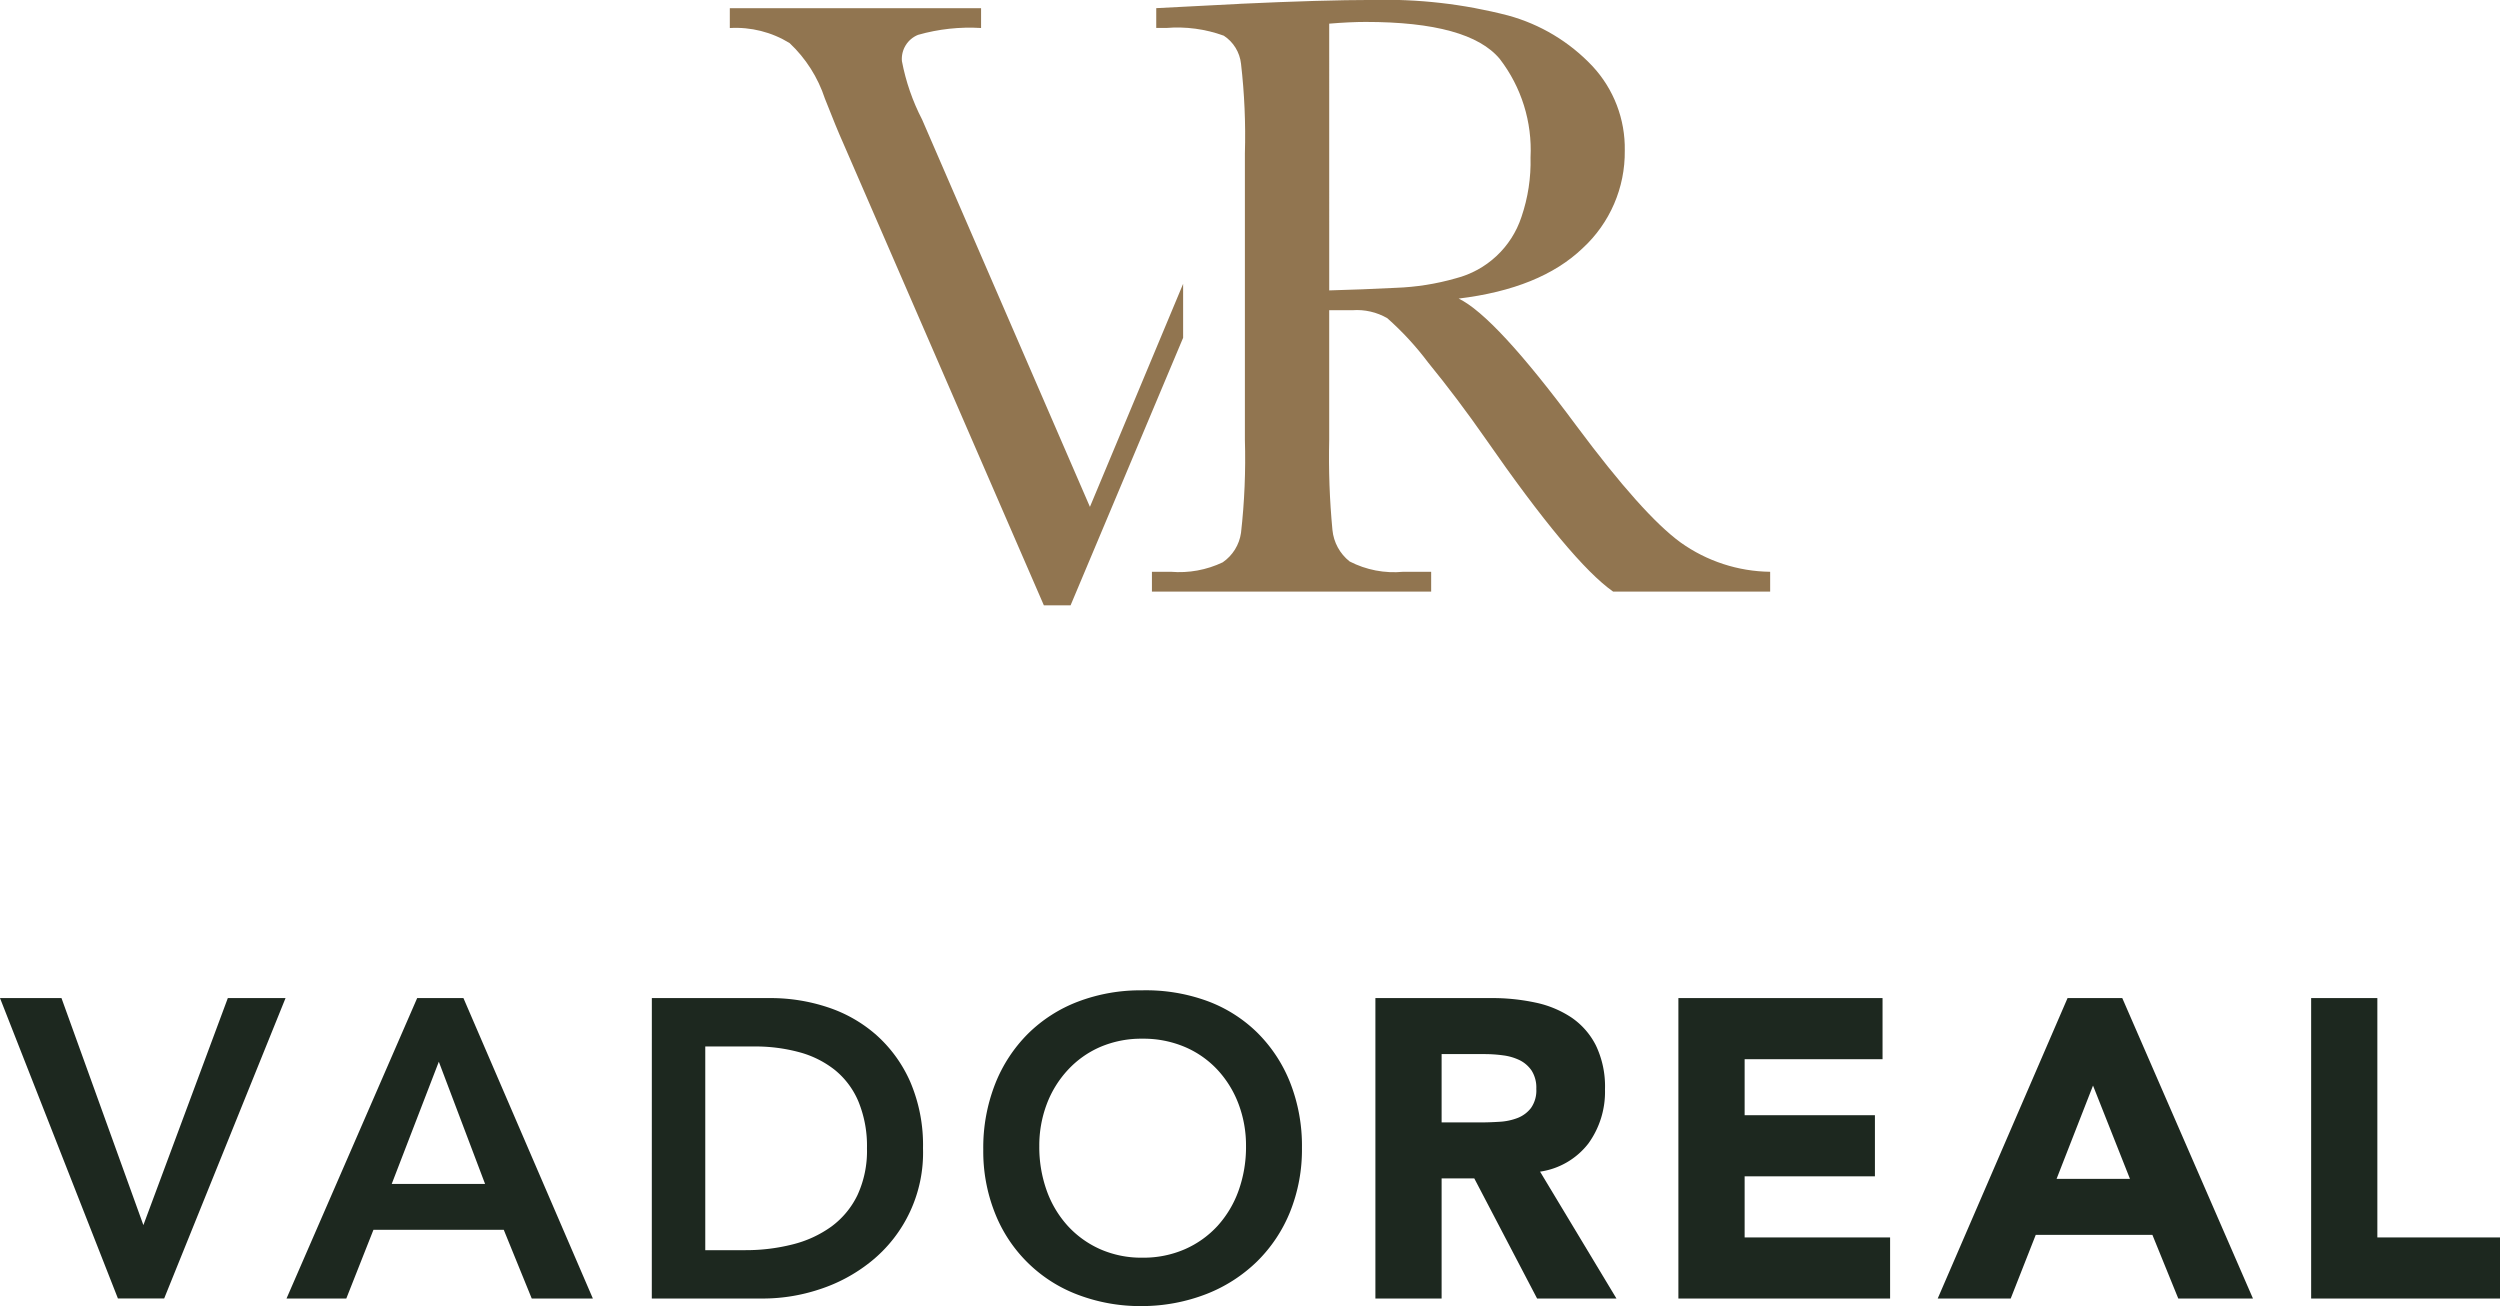 <svg xmlns="http://www.w3.org/2000/svg" xmlns:xlink="http://www.w3.org/1999/xlink" width="171.445" height="89.576" viewBox="0 0 171.445 89.576">
  <defs>
    <clipPath id="clip-path">
      <path id="Trazado_9" data-name="Trazado 9" d="M350.372,173.138q1.416-.117,2.507-.118,7.082,0,9.191,2.538a10.232,10.232,0,0,1,2.109,6.756,11.662,11.662,0,0,1-.62,4.072,6.415,6.415,0,0,1-4.514,4.219,17.089,17.089,0,0,1-4.1.649q-2.359.119-4.572.177Zm-6.137-1.357-5.724.294v1.359h.679a9.307,9.307,0,0,1,3.954.53,2.642,2.642,0,0,1,1.18,1.919,42.891,42.891,0,0,1,.266,6.167v19.62a45.162,45.162,0,0,1-.266,6.388,2.958,2.958,0,0,1-1.254,2.021,6.921,6.921,0,0,1-3.555.649h-1.3v1.358h19.149v-1.358h-1.918a6.651,6.651,0,0,1-3.673-.708,3.14,3.14,0,0,1-1.18-2.169,52.613,52.613,0,0,1-.221-6.181v-8.88h1.593a4.168,4.168,0,0,1,2.39.546,20.471,20.471,0,0,1,2.8,3.038q2.035,2.494,3.924,5.207,5.9,8.5,8.763,10.505h10.77v-1.358a10.784,10.784,0,0,1-6.137-2.007q-2.6-1.888-7.141-7.994-5.576-7.526-8.084-8.735,5.606-.679,8.5-3.452a8.941,8.941,0,0,0,2.892-6.7,8.275,8.275,0,0,0-2.213-5.784,12.454,12.454,0,0,0-5.8-3.481,33.606,33.606,0,0,0-9.31-1.062q-3.363,0-9.087.265" transform="translate(-338.215 -171.516)" fill="none"/>
    </clipPath>
    <linearGradient id="linear-gradient" x1="-13.979" y1="10.661" x2="-13.965" y2="10.661" gradientUnits="objectBoundingBox">
      <stop offset="0" stop-color="#c59b72"/>
      <stop offset="0.203" stop-color="#c59b72"/>
      <stop offset="0.559" stop-color="#917550"/>
      <stop offset="1" stop-color="#917550"/>
    </linearGradient>
    <clipPath id="clip-path-2">
      <path id="Trazado_10" data-name="Trazado 10" d="M287.487,172.5v1.359a7.038,7.038,0,0,1,4.1,1.032,9.148,9.148,0,0,1,2.42,3.805q.825,2.1,1.21,2.95l13.808,31.806h1.83l7.719-18.35v-3.7l-6.391,15.295L300.676,180.14a14.652,14.652,0,0,1-1.387-4.013,1.779,1.779,0,0,1,1.107-1.8,12.92,12.92,0,0,1,4.322-.47V172.5Z" transform="translate(-287.487 -172.497)" fill="none"/>
    </clipPath>
    <linearGradient id="linear-gradient-2" x1="-18.134" y1="10.548" x2="-18.115" y2="10.548" xlink:href="#linear-gradient"/>
  </defs>
  <g id="Grupo_100" data-name="Grupo 100" transform="translate(-874 -45.696)">
    <path id="Trazado_1" data-name="Trazado 1" d="M278.118,291.457h8.12a12.434,12.434,0,0,1,3.929.626,9.55,9.55,0,0,1,3.346,1.907,9.317,9.317,0,0,1,2.328,3.215,11,11,0,0,1,.873,4.555,9.567,9.567,0,0,1-3.594,7.784,11.05,11.05,0,0,1-3.522,1.892,12.313,12.313,0,0,1-3.8.625h-7.683Zm6.4,17.288a12.989,12.989,0,0,0,3.245-.393,7.729,7.729,0,0,0,2.663-1.222,5.809,5.809,0,0,0,1.79-2.154,7.208,7.208,0,0,0,.655-3.216,8,8,0,0,0-.582-3.2,5.558,5.558,0,0,0-1.615-2.168,6.736,6.736,0,0,0-2.445-1.223,11.514,11.514,0,0,0-3.1-.393h-3.347v13.969Z" transform="translate(640.584 -177.315)" fill="#1d281f"/>
    <path id="Trazado_2" data-name="Trazado 2" d="M317.947,301.453a11.938,11.938,0,0,1,.814-4.5,10.094,10.094,0,0,1,2.256-3.449,9.878,9.878,0,0,1,3.434-2.2,12.04,12.04,0,0,1,4.38-.772,12.239,12.239,0,0,1,4.423.713,9.665,9.665,0,0,1,3.463,2.168,10.011,10.011,0,0,1,2.27,3.434,11.824,11.824,0,0,1,.814,4.483,11.438,11.438,0,0,1-.814,4.394,10.069,10.069,0,0,1-2.27,3.406,10.375,10.375,0,0,1-3.463,2.226,12.261,12.261,0,0,1-4.423.83,12.052,12.052,0,0,1-4.38-.772,9.82,9.82,0,0,1-5.69-5.574,11.439,11.439,0,0,1-.814-4.394m3.842-.233a8.858,8.858,0,0,0,.509,3.055,7.174,7.174,0,0,0,1.441,2.416,6.7,6.7,0,0,0,2.226,1.6,6.977,6.977,0,0,0,2.9.582,7.083,7.083,0,0,0,2.91-.582,6.667,6.667,0,0,0,2.24-1.6,7.182,7.182,0,0,0,1.44-2.416,8.858,8.858,0,0,0,.51-3.055,8.036,8.036,0,0,0-.51-2.881,7.136,7.136,0,0,0-1.44-2.343,6.577,6.577,0,0,0-2.24-1.572,7.249,7.249,0,0,0-2.91-.568,7.141,7.141,0,0,0-2.9.568A6.6,6.6,0,0,0,323.739,296a7.128,7.128,0,0,0-1.441,2.343,8.035,8.035,0,0,0-.509,2.881" transform="translate(623.484 -176.921)" fill="#1d281f"/>
    <path id="Trazado_3" data-name="Trazado 3" d="M365.069,291.457h7.975a14.109,14.109,0,0,1,2.983.305,7.078,7.078,0,0,1,2.474,1.019,5.085,5.085,0,0,1,1.688,1.921,6.5,6.5,0,0,1,.625,3.011,6.045,6.045,0,0,1-1.134,3.71,5.11,5.11,0,0,1-3.318,1.937l5.238,8.7h-5.442l-4.307-8.236H369.61v8.236h-4.541Zm4.541,8.527h2.677q.612,0,1.3-.044a4.063,4.063,0,0,0,1.237-.262,2.133,2.133,0,0,0,.916-.684,2.081,2.081,0,0,0,.364-1.31,2.177,2.177,0,0,0-.32-1.251,2.149,2.149,0,0,0-.815-.713,3.655,3.655,0,0,0-1.135-.334,9.359,9.359,0,0,0-1.251-.087H369.61Z" transform="translate(603.253 -177.315)" fill="#1d281f"/>
    <path id="Trazado_4" data-name="Trazado 4" d="M401.482,291.457h14v4.192h-9.458v3.841h8.935v4.191h-8.935v4.191H416v4.19H401.482Z" transform="translate(587.619 -177.315)" fill="#1d281f"/>
    <path id="Trazado_5" data-name="Trazado 5" d="M441.548,291.457H445.3l8.963,20.605h-5.122l-1.775-4.366h-8l-1.717,4.366h-5.006Zm1.746,6-2.5,6.4h5.034Z" transform="translate(574.241 -177.315)" fill="#1d281f"/>
    <path id="Trazado_6" data-name="Trazado 6" d="M477.521,291.457h4.54v16.415h8.411v4.19H477.521Z" transform="translate(554.973 -177.315)" fill="#1d281f"/>
    <path id="Trazado_7" data-name="Trazado 7" d="M199.784,291.457H204l5.617,15.57,5.791-15.57h3.958l-8.323,20.6h-3.172Z" transform="translate(674.216 -177.315)" fill="#1d281f"/>
    <path id="Trazado_8" data-name="Trazado 8" d="M243.172,291.457h3.172l8.877,20.605h-4.192l-1.92-4.715h-8.935l-1.863,4.715h-4.1Zm4.657,12.747-3.172-8.382-3.231,8.382Z" transform="translate(659.437 -177.315)" fill="#1d281f"/>
    <g id="Grupo_98" data-name="Grupo 98">
      <g id="Grupo_97" data-name="Grupo 97">
        <g id="Grupo_1" data-name="Grupo 1" transform="translate(952.997 45.696)" clip-path="url(#clip-path)">
          <rect id="Rectángulo_1" data-name="Rectángulo 1" width="42.399" height="40.569" transform="translate(0 0)" fill="url(#linear-gradient)"/>
        </g>
        <g id="Grupo_3" data-name="Grupo 3" transform="translate(924.049 46.256)" clip-path="url(#clip-path-2)">
          <rect id="Rectángulo_2" data-name="Rectángulo 2" width="31.087" height="40.953" transform="translate(0 0)" fill="url(#linear-gradient-2)"/>
        </g>
      </g>
    </g>
  </g>
</svg>
